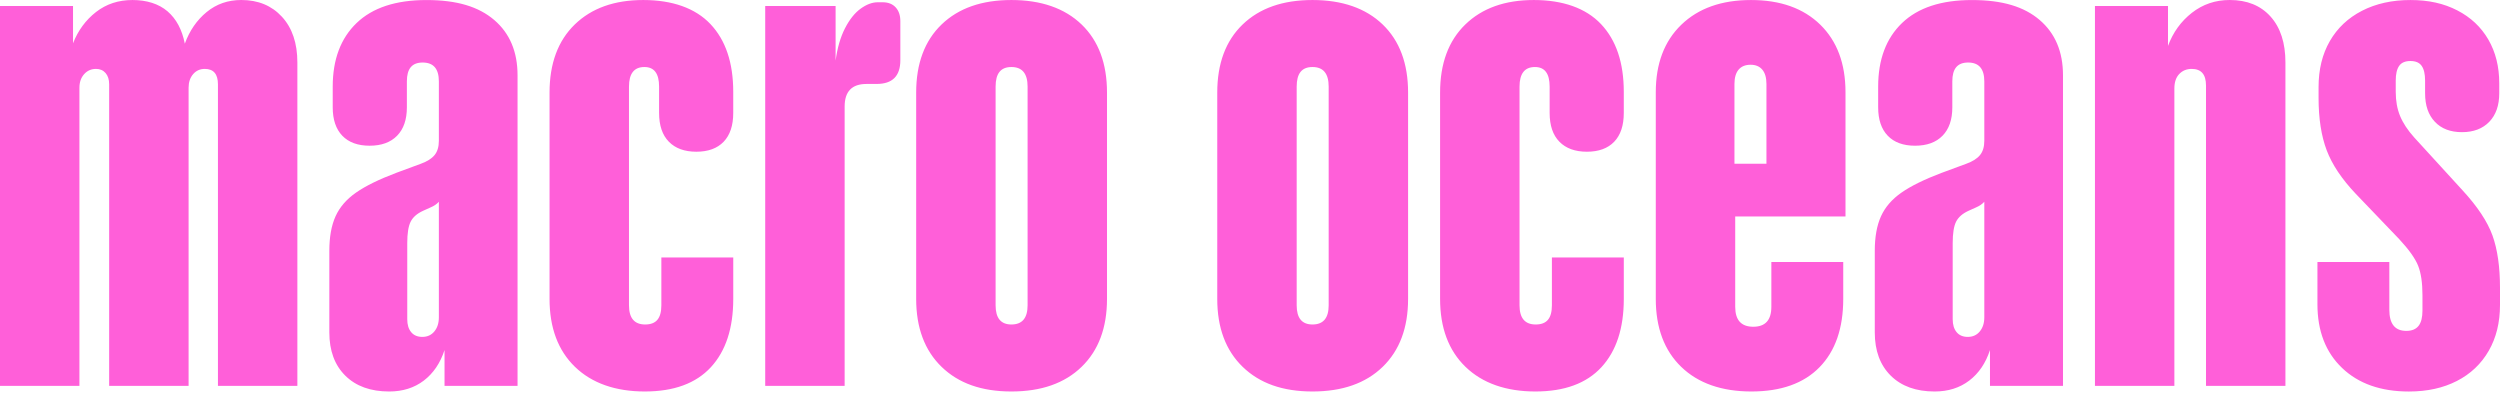 <svg width="500" height="79" viewBox="0 0 500 79" fill="none" xmlns="http://www.w3.org/2000/svg">
<path d="M40.956 13.781C40.003 13.781 39.224 14.133 38.622 14.833C38.021 15.537 37.719 16.44 37.719 17.544V77.169H21.833V16.867C21.833 15.914 21.594 15.162 21.117 14.609C20.641 14.06 20 13.781 19.198 13.781C18.245 13.781 17.453 14.133 16.826 14.833C16.198 15.537 15.885 16.44 15.885 17.544V77.169H0V1.206H14.604V8.659C15.607 6.099 17.138 4.018 19.195 2.409C21.255 0.805 23.688 0.003 26.5 0.003C29.312 0.003 31.745 0.755 33.5 2.26C35.255 3.766 36.411 5.924 36.964 8.734C37.917 6.125 39.372 4.018 41.331 2.409C43.289 0.805 45.596 0 48.258 0C51.62 0 54.331 1.117 56.388 3.352C58.445 5.586 59.474 8.635 59.474 12.497V77.167H43.589V16.867C43.589 14.81 42.711 13.781 40.953 13.781H40.956ZM88.904 70.018C88.049 72.628 86.669 74.662 84.763 76.117C82.854 77.57 80.547 78.299 77.838 78.299C74.125 78.299 71.201 77.247 69.068 75.138C66.935 73.029 65.867 70.146 65.867 66.482V50.146C65.867 47.388 66.281 45.089 67.109 43.258C67.938 41.427 69.305 39.844 71.213 38.516C73.12 37.185 75.807 35.87 79.268 34.562L84.162 32.755C85.414 32.302 86.331 31.727 86.909 31.023C87.484 30.32 87.773 29.367 87.773 28.162V16.268C87.773 13.76 86.693 12.505 84.537 12.505C82.38 12.505 81.375 13.76 81.375 16.268V21.463C81.375 23.924 80.721 25.818 79.417 27.148C78.112 28.479 76.279 29.143 73.922 29.143C71.565 29.143 69.745 28.479 68.463 27.148C67.185 25.82 66.544 23.924 66.544 21.463V17.323C66.544 11.904 68.138 7.661 71.326 4.599C74.513 1.539 79.167 0.008 85.292 0.008C91.417 0.008 95.729 1.339 98.844 3.997C101.956 6.659 103.51 10.346 103.51 15.065V77.174H88.906V70.023L88.904 70.018ZM82.24 66.44C82.766 67.068 83.505 67.38 84.461 67.38C85.463 67.38 86.268 67.018 86.87 66.289C87.471 65.56 87.773 64.62 87.773 63.466V40.354C87.37 40.807 86.82 41.182 86.117 41.484L84.612 42.161C83.406 42.714 82.578 43.44 82.128 44.344C81.674 45.247 81.451 46.677 81.451 48.635V63.844C81.451 64.948 81.713 65.815 82.242 66.44H82.24ZM114.99 73.367C111.602 70.081 109.909 65.549 109.909 59.779V18.523C109.909 12.703 111.591 8.159 114.953 4.896C118.315 1.633 122.883 0.003 128.656 0.003C134.43 0.003 139.057 1.609 142.094 4.82C145.13 8.031 146.648 12.55 146.648 18.372V22.588C146.648 25.096 146.008 27.018 144.729 28.349C143.451 29.68 141.63 30.344 139.271 30.344C136.911 30.344 135.081 29.68 133.776 28.349C132.469 27.018 131.818 25.099 131.818 22.588V17.318C131.818 14.708 130.839 13.404 128.883 13.404C126.826 13.404 125.797 14.711 125.797 17.318V61.06C125.797 63.62 126.875 64.898 129.034 64.898C130.138 64.898 130.953 64.586 131.479 63.958C132.008 63.331 132.271 62.365 132.271 61.06V51.497H146.651V59.779C146.651 65.651 145.156 70.206 142.172 73.443C139.185 76.68 134.781 78.297 128.958 78.297C123.135 78.297 118.38 76.654 114.992 73.367H114.99ZM175.328 16.792H173.294C170.383 16.792 168.927 18.297 168.927 21.31V77.169H153.042V1.206H167.12V12.122C167.471 9.562 168.099 7.406 169.003 5.648C169.906 3.893 170.948 2.589 172.128 1.732C173.305 0.88 174.448 0.453 175.552 0.453H176.531C177.635 0.453 178.5 0.792 179.128 1.469C179.755 2.146 180.068 3.062 180.068 4.219V12.047C180.068 15.211 178.487 16.789 175.326 16.789L175.328 16.792ZM188.315 73.367C184.927 70.081 183.234 65.549 183.234 59.779V18.523C183.234 12.703 184.927 8.159 188.315 4.896C191.703 1.633 196.357 0.003 202.281 0.003C208.206 0.003 212.932 1.635 216.32 4.896C219.708 8.159 221.401 12.7 221.401 18.523V59.779C221.401 65.549 219.708 70.081 216.32 73.367C212.932 76.656 208.253 78.297 202.281 78.297C196.31 78.297 191.703 76.654 188.315 73.367ZM202.281 64.898C204.438 64.898 205.518 63.62 205.518 61.06V17.318C205.518 14.708 204.438 13.404 202.281 13.404C200.125 13.404 199.12 14.711 199.12 17.318V61.06C199.12 63.62 200.174 64.898 202.281 64.898ZM248.531 73.367C245.143 70.081 243.451 65.549 243.451 59.779V18.523C243.451 12.703 245.143 8.159 248.531 4.896C251.919 1.633 256.573 0.003 262.497 0.003C268.422 0.003 273.148 1.635 276.536 4.896C279.925 8.159 281.617 12.7 281.617 18.523V59.779C281.617 65.549 279.925 70.081 276.536 73.367C273.148 76.656 268.469 78.297 262.497 78.297C256.526 78.297 251.919 76.654 248.531 73.367ZM262.497 64.898C264.654 64.898 265.734 63.62 265.734 61.06V17.318C265.734 14.708 264.654 13.404 262.497 13.404C260.341 13.404 259.336 14.711 259.336 17.318V61.06C259.336 63.62 260.391 64.898 262.497 64.898ZM293.099 73.367C289.711 70.081 288.018 65.549 288.018 59.779V18.523C288.018 12.703 289.701 8.159 293.063 4.896C296.424 1.633 300.992 0.003 306.766 0.003C312.539 0.003 317.167 1.609 320.203 4.82C323.24 8.031 324.758 12.55 324.758 18.372V22.588C324.758 25.096 324.117 27.018 322.839 28.349C321.56 29.68 319.74 30.344 317.38 30.344C315.021 30.344 313.19 29.68 311.885 28.349C310.578 27.018 309.927 25.099 309.927 22.588V17.318C309.927 14.708 308.948 13.404 306.992 13.404C304.935 13.404 303.906 14.711 303.906 17.318V61.06C303.906 63.62 304.984 64.898 307.143 64.898C308.247 64.898 309.063 64.586 309.589 63.958C310.117 63.331 310.38 62.365 310.38 61.06V51.497H324.76V59.779C324.76 65.651 323.266 70.206 320.281 73.443C317.294 76.68 312.891 78.297 307.068 78.297C301.245 78.297 296.49 76.654 293.102 73.367H293.099ZM336.237 73.367C332.849 70.081 331.156 65.549 331.156 59.779V18.448C331.156 12.727 332.862 8.221 336.276 4.935C339.688 1.648 344.331 0.005 350.203 0.005C356.076 0.005 360.693 1.651 364.055 4.935C367.417 8.224 369.099 12.727 369.099 18.448V43.292H347.042V61.359C347.042 64.021 348.247 65.349 350.656 65.349C353.065 65.349 354.271 64.021 354.271 61.359V52.401H368.648V59.779C368.648 65.651 367.068 70.206 363.906 73.443C360.745 76.68 356.201 78.297 350.281 78.297C344.362 78.297 339.628 76.654 336.24 73.367H336.237ZM353.289 32.753V16.792C353.289 15.539 353.013 14.583 352.461 13.93C351.909 13.279 351.13 12.95 350.128 12.95C349.073 12.95 348.271 13.279 347.719 13.93C347.167 14.583 346.891 15.539 346.891 16.792V32.753H353.289ZM397.992 70.018C397.138 72.628 395.758 74.662 393.852 76.117C391.943 77.57 389.635 78.299 386.927 78.299C383.214 78.299 380.289 77.247 378.156 75.138C376.023 73.029 374.956 70.146 374.956 66.482V50.146C374.956 47.388 375.37 45.089 376.198 43.258C377.026 41.427 378.393 39.844 380.302 38.516C382.208 37.185 384.896 35.87 388.357 34.562L393.25 32.755C394.503 32.302 395.419 31.727 395.997 31.023C396.573 30.32 396.862 29.367 396.862 28.162V16.268C396.862 13.76 395.781 12.505 393.625 12.505C391.469 12.505 390.464 13.76 390.464 16.268V21.463C390.464 23.924 389.81 25.818 388.505 27.148C387.201 28.479 385.367 29.143 383.01 29.143C380.654 29.143 378.833 28.479 377.552 27.148C376.273 25.82 375.633 23.924 375.633 21.463V17.323C375.633 11.904 377.227 7.661 380.414 4.599C383.602 1.539 388.255 0.008 394.38 0.008C400.505 0.008 404.818 1.339 407.932 3.997C411.044 6.659 412.599 10.346 412.599 15.065V77.174H397.995V70.023L397.992 70.018ZM391.328 66.44C391.854 67.068 392.594 67.38 393.55 67.38C394.552 67.38 395.357 67.018 395.958 66.289C396.56 65.56 396.862 64.62 396.862 63.466V40.354C396.458 40.807 395.909 41.182 395.206 41.484L393.701 42.161C392.495 42.714 391.667 43.44 391.216 44.344C390.763 45.247 390.539 46.677 390.539 48.635V63.844C390.539 64.948 390.802 65.815 391.331 66.44H391.328ZM418.995 1.206H433.599V9.185C434.602 6.474 436.195 4.268 438.38 2.56C440.563 0.854 443.086 0 445.945 0C449.409 0 452.13 1.104 454.112 3.312C456.094 5.521 457.086 8.583 457.086 12.497V77.167H441.201V17.094C441.201 14.885 440.247 13.781 438.339 13.781C437.333 13.781 436.505 14.12 435.854 14.797C435.201 15.474 434.875 16.44 434.875 17.695V77.169H418.99V1.206H418.995ZM468.419 73.594C465.13 70.458 463.487 66.203 463.487 60.833V52.401H477.867V61.961C477.867 64.773 478.995 66.177 481.255 66.177C483.516 66.177 484.492 64.823 484.492 62.112V59.026C484.492 56.568 484.203 54.609 483.628 53.154C483.05 51.7 481.784 49.917 479.826 47.81L471.167 38.776C468.357 35.815 466.411 32.904 465.333 30.044C464.253 27.182 463.714 23.695 463.714 19.578V17.396C463.714 13.883 464.466 10.82 465.971 8.211C467.477 5.602 469.622 3.581 472.409 2.151C475.195 0.721 478.419 0.005 482.083 0.005C485.747 0.005 488.771 0.695 491.456 2.076C494.141 3.458 496.211 5.401 497.667 7.911C499.122 10.422 499.849 13.331 499.849 16.643V18.677C499.849 21.086 499.182 22.982 497.854 24.362C496.523 25.742 494.703 26.432 492.396 26.432C490.089 26.432 488.279 25.742 486.977 24.362C485.669 22.982 485.018 21.086 485.018 18.677V16.117C485.018 14.812 484.792 13.833 484.341 13.182C483.891 12.529 483.138 12.203 482.083 12.203C481.029 12.203 480.276 12.531 479.826 13.182C479.372 13.836 479.148 14.812 479.148 16.117V18.375C479.148 20.182 479.435 21.789 480.013 23.193C480.591 24.599 481.531 26.029 482.836 27.482L492.471 38.023C495.484 41.286 497.49 44.31 498.495 47.094C499.497 49.88 500 53.38 500 57.596V60.984C500 64.497 499.247 67.56 497.742 70.169C496.237 72.781 494.115 74.789 491.38 76.193C488.643 77.599 485.445 78.302 481.781 78.302C476.159 78.302 471.706 76.734 468.419 73.596V73.594Z" fill="#FF5FD9"/>
</svg>
